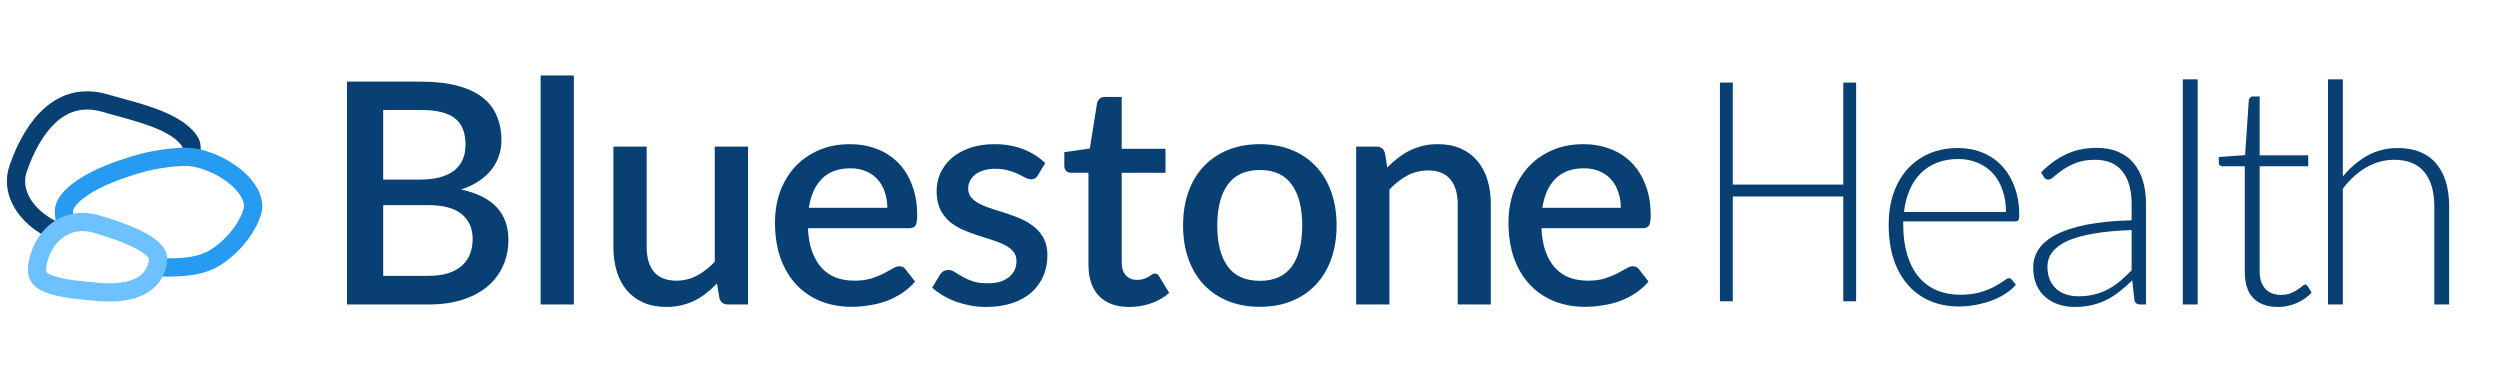 <svg width="156" height="24" viewBox="0 0 156 24" fill="none" xmlns="http://www.w3.org/2000/svg">
<path d="M3.322 14.354C2.988 14.197 2.666 13.992 2.382 13.776C1.255 12.896 0.736 11.668 1.132 10.523C1.614 9.114 2.32 7.885 3.223 7.114C4.089 6.38 5.166 6.042 6.539 6.428C6.799 6.5 7.059 6.572 7.306 6.645C8.63 7.006 9.781 7.331 10.672 7.825C11.192 8.114 11.575 8.427 11.835 8.813C11.835 8.813 12.108 9.138 11.835 9.801" stroke="#094074" stroke-width="1.139"/>
<path d="M9.768 16.643C9.855 16.667 9.966 16.691 10.065 16.691C11.278 16.691 12.54 16.703 13.629 15.944C14.718 15.186 15.51 14.077 15.757 13.15C15.856 12.789 15.77 12.367 15.485 11.909C15.2 11.451 14.73 11.006 14.136 10.632C13.567 10.271 12.911 9.994 12.218 9.849C11.253 9.645 9.422 10.018 9.001 10.126C8.209 10.343 6.984 10.717 5.969 11.235C4.794 11.825 3.915 12.596 3.989 13.282C4.068 14.005 4.088 14.186 4.088 14.186" stroke="#279AF1" stroke-width="1.139"/>
<path d="M9.855 16.101C9.855 16.595 9.67 17.161 9.175 17.583C8.68 18.004 7.776 18.342 6.18 18.221C5.339 18.149 4.633 18.077 4.064 17.98C3.483 17.872 3.074 17.751 2.802 17.607C2.542 17.462 2.418 17.318 2.357 17.149C2.295 16.968 2.282 16.691 2.394 16.234C2.827 14.475 4.336 13.499 5.97 13.969C6.972 14.258 7.999 14.607 8.766 15.017C9.15 15.222 9.435 15.427 9.62 15.631C9.806 15.812 9.855 15.969 9.855 16.101Z" stroke="#6EC1FF" stroke-width="1.139"/>
<path d="M26.712 17.213C27.221 17.213 27.649 17.156 27.997 17.04C28.351 16.917 28.637 16.753 28.856 16.547C29.081 16.341 29.242 16.1 29.339 15.823C29.442 15.54 29.494 15.237 29.494 14.915C29.494 14.259 29.268 13.743 28.818 13.37C28.373 12.99 27.668 12.8 26.703 12.8H23.912V17.213H26.712ZM23.912 6.862V11.207H26.172C27.137 11.207 27.858 11.02 28.335 10.647C28.811 10.274 29.049 9.736 29.049 9.034C29.049 8.268 28.824 7.715 28.373 7.373C27.929 7.032 27.231 6.862 26.278 6.862H23.912ZM26.278 5.094C27.166 5.094 27.926 5.181 28.557 5.355C29.188 5.522 29.706 5.764 30.112 6.079C30.517 6.395 30.813 6.781 31 7.238C31.193 7.689 31.29 8.197 31.29 8.764C31.29 9.092 31.238 9.411 31.135 9.72C31.039 10.023 30.884 10.309 30.672 10.579C30.466 10.843 30.205 11.082 29.889 11.294C29.574 11.506 29.201 11.683 28.769 11.825C30.739 12.243 31.724 13.29 31.724 14.963C31.724 15.556 31.612 16.1 31.386 16.596C31.167 17.085 30.846 17.51 30.421 17.87C30.002 18.224 29.484 18.501 28.866 18.701C28.248 18.9 27.543 19 26.751 19H21.652V5.094H26.278ZM35.81 4.708V19H33.734V4.708H35.81ZM46.678 9.15V19H45.422C45.145 19 44.968 18.868 44.891 18.604L44.736 17.687C44.531 17.906 44.312 18.105 44.08 18.285C43.855 18.466 43.613 18.62 43.356 18.749C43.098 18.878 42.821 18.977 42.525 19.048C42.235 19.119 41.923 19.154 41.588 19.154C41.048 19.154 40.571 19.064 40.159 18.884C39.747 18.704 39.4 18.45 39.116 18.121C38.84 17.793 38.63 17.4 38.489 16.943C38.347 16.48 38.276 15.971 38.276 15.417V9.15H40.352V15.417C40.352 16.081 40.504 16.596 40.806 16.962C41.115 17.329 41.582 17.513 42.206 17.513C42.663 17.513 43.088 17.41 43.481 17.204C43.88 16.991 44.254 16.702 44.601 16.335V9.15H46.678ZM55.369 12.965C55.369 12.617 55.318 12.295 55.215 11.999C55.118 11.696 54.974 11.436 54.78 11.217C54.587 10.991 54.346 10.818 54.056 10.695C53.773 10.566 53.444 10.502 53.071 10.502C52.318 10.502 51.726 10.718 51.294 11.149C50.863 11.58 50.589 12.186 50.474 12.965H55.369ZM50.416 14.239C50.441 14.799 50.528 15.285 50.676 15.697C50.824 16.103 51.021 16.441 51.265 16.711C51.516 16.982 51.812 17.184 52.154 17.32C52.501 17.448 52.888 17.513 53.313 17.513C53.718 17.513 54.069 17.468 54.365 17.378C54.661 17.281 54.919 17.178 55.138 17.069C55.357 16.953 55.543 16.85 55.698 16.76C55.852 16.663 55.994 16.615 56.123 16.615C56.29 16.615 56.419 16.679 56.509 16.808L57.098 17.571C56.853 17.86 56.577 18.105 56.267 18.305C55.959 18.504 55.63 18.669 55.282 18.797C54.935 18.919 54.578 19.006 54.211 19.058C53.844 19.116 53.486 19.145 53.139 19.145C52.456 19.145 51.822 19.032 51.236 18.807C50.657 18.575 50.152 18.237 49.72 17.793C49.295 17.349 48.961 16.798 48.716 16.142C48.478 15.485 48.359 14.729 48.359 13.872C48.359 13.19 48.465 12.553 48.677 11.96C48.896 11.368 49.205 10.853 49.604 10.415C50.01 9.977 50.499 9.633 51.072 9.382C51.652 9.124 52.305 8.996 53.032 8.996C53.638 8.996 54.198 9.095 54.713 9.295C55.228 9.488 55.672 9.775 56.045 10.155C56.419 10.534 56.709 11.001 56.914 11.555C57.127 12.102 57.233 12.726 57.233 13.428C57.233 13.75 57.198 13.966 57.127 14.075C57.056 14.184 56.927 14.239 56.741 14.239H50.416ZM64.761 10.937C64.709 11.027 64.651 11.091 64.587 11.13C64.522 11.168 64.442 11.188 64.345 11.188C64.236 11.188 64.117 11.155 63.988 11.091C63.859 11.02 63.708 10.943 63.534 10.859C63.36 10.776 63.154 10.702 62.916 10.637C62.684 10.566 62.411 10.531 62.095 10.531C61.838 10.531 61.603 10.563 61.39 10.628C61.184 10.686 61.007 10.773 60.859 10.888C60.718 10.998 60.608 11.13 60.531 11.284C60.454 11.432 60.415 11.593 60.415 11.767C60.415 11.999 60.486 12.192 60.627 12.347C60.769 12.501 60.956 12.636 61.188 12.752C61.419 12.862 61.683 12.961 61.979 13.052C62.276 13.142 62.578 13.238 62.887 13.341C63.196 13.444 63.499 13.563 63.795 13.698C64.091 13.834 64.355 14.001 64.587 14.201C64.819 14.394 65.005 14.632 65.147 14.915C65.288 15.192 65.359 15.53 65.359 15.929C65.359 16.393 65.276 16.821 65.108 17.213C64.941 17.606 64.696 17.947 64.374 18.237C64.052 18.527 63.65 18.752 63.167 18.913C62.691 19.074 62.144 19.154 61.526 19.154C61.184 19.154 60.853 19.122 60.531 19.058C60.215 19 59.913 18.919 59.623 18.817C59.34 18.707 59.073 18.578 58.822 18.43C58.577 18.282 58.358 18.121 58.165 17.947L58.648 17.156C58.706 17.059 58.777 16.985 58.86 16.933C58.95 16.875 59.06 16.847 59.189 16.847C59.324 16.847 59.456 16.892 59.585 16.982C59.72 17.065 59.874 17.159 60.048 17.262C60.228 17.365 60.444 17.461 60.695 17.552C60.946 17.635 61.258 17.677 61.632 17.677C61.941 17.677 62.208 17.642 62.433 17.571C62.659 17.494 62.845 17.39 62.993 17.262C63.142 17.133 63.251 16.988 63.322 16.827C63.392 16.66 63.428 16.483 63.428 16.296C63.428 16.045 63.357 15.839 63.215 15.678C63.074 15.517 62.884 15.379 62.646 15.263C62.414 15.147 62.147 15.044 61.844 14.954C61.548 14.864 61.245 14.767 60.937 14.664C60.627 14.561 60.322 14.442 60.019 14.307C59.723 14.172 59.456 14.001 59.218 13.795C58.986 13.583 58.799 13.328 58.657 13.032C58.516 12.73 58.445 12.363 58.445 11.931C58.445 11.539 58.522 11.165 58.677 10.811C58.838 10.457 59.07 10.145 59.372 9.874C59.681 9.604 60.058 9.392 60.502 9.237C60.953 9.076 61.471 8.996 62.057 8.996C62.72 8.996 63.322 9.102 63.862 9.314C64.403 9.527 64.857 9.816 65.224 10.183L64.761 10.937ZM70.468 19.154C69.65 19.154 69.02 18.926 68.575 18.469C68.138 18.005 67.919 17.355 67.919 16.518V10.782H66.837C66.721 10.782 66.622 10.747 66.538 10.676C66.454 10.599 66.412 10.486 66.412 10.338V9.498L68.006 9.266L68.46 6.417C68.492 6.308 68.546 6.221 68.624 6.157C68.701 6.086 68.804 6.05 68.933 6.05H69.995V9.285H72.728V10.782H69.995V16.373C69.995 16.727 70.082 16.998 70.256 17.184C70.43 17.371 70.661 17.465 70.951 17.465C71.112 17.465 71.25 17.445 71.366 17.407C71.482 17.362 71.582 17.317 71.666 17.271C71.749 17.22 71.82 17.175 71.878 17.136C71.942 17.091 72.004 17.069 72.061 17.069C72.177 17.069 72.271 17.133 72.342 17.262L72.96 18.276C72.638 18.559 72.258 18.778 71.82 18.932C71.382 19.081 70.932 19.154 70.468 19.154ZM78.623 8.996C79.35 8.996 80.007 9.115 80.593 9.353C81.185 9.591 81.687 9.929 82.099 10.367C82.518 10.805 82.84 11.336 83.065 11.96C83.29 12.585 83.403 13.286 83.403 14.065C83.403 14.844 83.29 15.546 83.065 16.171C82.84 16.795 82.518 17.329 82.099 17.774C81.687 18.211 81.185 18.549 80.593 18.788C80.007 19.026 79.35 19.145 78.623 19.145C77.889 19.145 77.226 19.026 76.634 18.788C76.048 18.549 75.546 18.211 75.127 17.774C74.709 17.329 74.387 16.795 74.162 16.171C73.936 15.546 73.824 14.844 73.824 14.065C73.824 13.286 73.936 12.585 74.162 11.96C74.387 11.336 74.709 10.805 75.127 10.367C75.546 9.929 76.048 9.591 76.634 9.353C77.226 9.115 77.889 8.996 78.623 8.996ZM78.623 17.523C79.511 17.523 80.171 17.226 80.603 16.634C81.04 16.035 81.259 15.182 81.259 14.075C81.259 12.968 81.04 12.115 80.603 11.516C80.171 10.911 79.511 10.608 78.623 10.608C77.722 10.608 77.052 10.911 76.614 11.516C76.177 12.115 75.958 12.968 75.958 14.075C75.958 15.182 76.177 16.035 76.614 16.634C77.052 17.226 77.722 17.523 78.623 17.523ZM86.566 10.454C86.779 10.235 86.998 10.039 87.223 9.865C87.455 9.684 87.699 9.53 87.957 9.401C88.214 9.272 88.488 9.173 88.778 9.102C89.067 9.031 89.383 8.996 89.724 8.996C90.265 8.996 90.738 9.086 91.144 9.266C91.556 9.446 91.9 9.701 92.177 10.029C92.46 10.357 92.673 10.753 92.814 11.217C92.956 11.674 93.027 12.179 93.027 12.733V19H90.96V12.733C90.96 12.07 90.806 11.555 90.497 11.188C90.194 10.821 89.731 10.637 89.106 10.637C88.642 10.637 88.211 10.743 87.812 10.956C87.419 11.168 87.049 11.458 86.701 11.825V19H84.625V9.15H85.881C86.164 9.15 86.344 9.282 86.421 9.546L86.566 10.454ZM101.139 12.965C101.139 12.617 101.088 12.295 100.985 11.999C100.888 11.696 100.743 11.436 100.55 11.217C100.357 10.991 100.116 10.818 99.826 10.695C99.543 10.566 99.214 10.502 98.841 10.502C98.088 10.502 97.495 10.718 97.064 11.149C96.633 11.58 96.359 12.186 96.243 12.965H101.139ZM96.185 14.239C96.211 14.799 96.298 15.285 96.446 15.697C96.594 16.103 96.79 16.441 97.035 16.711C97.286 16.982 97.582 17.184 97.924 17.32C98.271 17.448 98.657 17.513 99.082 17.513C99.488 17.513 99.839 17.468 100.135 17.378C100.431 17.281 100.689 17.178 100.907 17.069C101.126 16.953 101.313 16.85 101.468 16.76C101.622 16.663 101.764 16.615 101.892 16.615C102.06 16.615 102.189 16.679 102.279 16.808L102.868 17.571C102.623 17.86 102.346 18.105 102.037 18.305C101.728 18.504 101.4 18.669 101.052 18.797C100.705 18.919 100.347 19.006 99.98 19.058C99.614 19.116 99.256 19.145 98.909 19.145C98.226 19.145 97.592 19.032 97.006 18.807C96.427 18.575 95.921 18.237 95.49 17.793C95.065 17.349 94.73 16.798 94.486 16.142C94.248 15.485 94.128 14.729 94.128 13.872C94.128 13.19 94.235 12.553 94.447 11.96C94.666 11.368 94.975 10.853 95.374 10.415C95.78 9.977 96.269 9.633 96.842 9.382C97.421 9.124 98.075 8.996 98.802 8.996C99.407 8.996 99.968 9.095 100.483 9.295C100.998 9.488 101.442 9.775 101.815 10.155C102.189 10.534 102.478 11.001 102.684 11.555C102.897 12.102 103.003 12.726 103.003 13.428C103.003 13.75 102.968 13.966 102.897 14.075C102.826 14.184 102.697 14.239 102.51 14.239H96.185Z" fill="#094074"/>
<path d="M125.173 13.225C125.173 12.71 125.099 12.25 124.951 11.844C124.809 11.432 124.607 11.085 124.343 10.802C124.079 10.518 123.763 10.303 123.396 10.155C123.036 10 122.637 9.923 122.199 9.923C121.703 9.923 121.259 10 120.866 10.155C120.474 10.309 120.132 10.531 119.843 10.821C119.559 11.111 119.331 11.458 119.157 11.864C118.983 12.269 118.867 12.723 118.809 13.225H125.173ZM118.761 13.814V13.998C118.761 14.719 118.845 15.353 119.012 15.9C119.18 16.447 119.418 16.908 119.727 17.281C120.036 17.648 120.409 17.925 120.847 18.112C121.285 18.298 121.774 18.392 122.315 18.392C122.798 18.392 123.216 18.34 123.57 18.237C123.924 18.128 124.22 18.009 124.459 17.88C124.703 17.745 124.896 17.625 125.038 17.523C125.18 17.413 125.283 17.358 125.347 17.358C125.431 17.358 125.495 17.39 125.54 17.455L125.791 17.764C125.637 17.957 125.431 18.137 125.173 18.305C124.922 18.472 124.639 18.617 124.323 18.739C124.014 18.855 123.68 18.948 123.319 19.019C122.965 19.09 122.608 19.125 122.247 19.125C121.591 19.125 120.992 19.013 120.451 18.788C119.91 18.556 119.447 18.221 119.061 17.783C118.674 17.346 118.375 16.811 118.162 16.18C117.956 15.543 117.853 14.815 117.853 13.998C117.853 13.309 117.95 12.675 118.143 12.095C118.343 11.51 118.626 11.008 118.993 10.589C119.366 10.164 119.82 9.833 120.355 9.594C120.895 9.356 121.507 9.237 122.189 9.237C122.73 9.237 123.232 9.33 123.696 9.517C124.159 9.704 124.562 9.977 124.903 10.338C125.244 10.692 125.511 11.13 125.704 11.651C125.904 12.173 126.004 12.771 126.004 13.447C126.004 13.589 125.984 13.686 125.946 13.737C125.907 13.789 125.843 13.814 125.753 13.814H118.761ZM133.014 14.355C132.1 14.387 131.311 14.461 130.648 14.577C129.992 14.687 129.448 14.838 129.016 15.031C128.591 15.224 128.276 15.456 128.07 15.726C127.864 15.99 127.761 16.293 127.761 16.634C127.761 16.956 127.812 17.236 127.915 17.474C128.025 17.706 128.166 17.899 128.34 18.054C128.521 18.202 128.727 18.311 128.958 18.382C129.19 18.453 129.432 18.488 129.683 18.488C130.056 18.488 130.397 18.45 130.706 18.372C131.022 18.289 131.311 18.176 131.575 18.034C131.846 17.886 132.097 17.712 132.329 17.513C132.56 17.313 132.789 17.098 133.014 16.866V14.355ZM127.365 10.753C127.867 10.251 128.395 9.871 128.949 9.614C129.502 9.356 130.13 9.227 130.832 9.227C131.347 9.227 131.797 9.311 132.184 9.478C132.57 9.639 132.889 9.874 133.14 10.183C133.397 10.486 133.59 10.856 133.719 11.294C133.848 11.725 133.912 12.208 133.912 12.742V19H133.545C133.352 19 133.233 18.91 133.188 18.73L133.053 17.494C132.789 17.751 132.525 17.983 132.261 18.189C132.003 18.395 131.733 18.569 131.45 18.71C131.167 18.852 130.861 18.961 130.532 19.039C130.204 19.116 129.844 19.154 129.451 19.154C129.122 19.154 128.804 19.106 128.495 19.01C128.186 18.913 127.909 18.765 127.664 18.565C127.426 18.366 127.233 18.112 127.085 17.803C126.943 17.487 126.872 17.11 126.872 16.673C126.872 16.267 126.988 15.89 127.22 15.543C127.452 15.195 127.816 14.893 128.311 14.635C128.807 14.378 129.441 14.172 130.214 14.017C130.993 13.863 131.926 13.773 133.014 13.747V12.742C133.014 11.854 132.821 11.172 132.435 10.695C132.055 10.212 131.488 9.971 130.735 9.971C130.272 9.971 129.876 10.035 129.547 10.164C129.226 10.293 128.952 10.434 128.727 10.589C128.501 10.743 128.318 10.885 128.176 11.014C128.035 11.143 127.915 11.207 127.819 11.207C127.748 11.207 127.69 11.191 127.645 11.159C127.6 11.127 127.561 11.085 127.529 11.033L127.365 10.753ZM137.135 4.949V19H136.208V4.949H137.135ZM142.141 19.154C141.491 19.154 140.982 18.974 140.615 18.614C140.255 18.253 140.075 17.696 140.075 16.943V10.377H138.694C138.623 10.377 138.565 10.357 138.52 10.319C138.475 10.28 138.452 10.225 138.452 10.155V9.797L140.094 9.681L140.326 6.243C140.339 6.186 140.364 6.134 140.403 6.089C140.442 6.044 140.496 6.021 140.567 6.021H141.002V9.691H144.034V10.377H141.002V16.895C141.002 17.159 141.034 17.387 141.098 17.581C141.169 17.767 141.262 17.922 141.378 18.044C141.501 18.166 141.642 18.256 141.803 18.314C141.964 18.372 142.138 18.401 142.325 18.401C142.556 18.401 142.756 18.369 142.923 18.305C143.091 18.234 143.236 18.16 143.358 18.083C143.48 17.999 143.58 17.925 143.657 17.86C143.735 17.79 143.796 17.754 143.841 17.754C143.892 17.754 143.944 17.787 143.995 17.851L144.246 18.256C144.002 18.527 143.69 18.746 143.31 18.913C142.936 19.074 142.547 19.154 142.141 19.154ZM146.193 11.014C146.637 10.473 147.142 10.042 147.709 9.72C148.282 9.398 148.922 9.237 149.63 9.237C150.158 9.237 150.622 9.321 151.021 9.488C151.427 9.656 151.761 9.897 152.025 10.212C152.289 10.528 152.489 10.908 152.624 11.352C152.759 11.796 152.827 12.298 152.827 12.858V19H151.9V12.858C151.9 11.957 151.694 11.252 151.282 10.743C150.87 10.229 150.242 9.971 149.399 9.971C148.774 9.971 148.188 10.132 147.641 10.454C147.1 10.769 146.618 11.21 146.193 11.777V19H145.266V4.949H146.193V11.014Z" fill="#094074"/>
<path d="M115.822 5.152V18.8H115.021V12.26H108.126V18.8H107.324V5.152H108.126V11.518H115.021V5.152H115.822Z" fill="#094074"/>
</svg>
